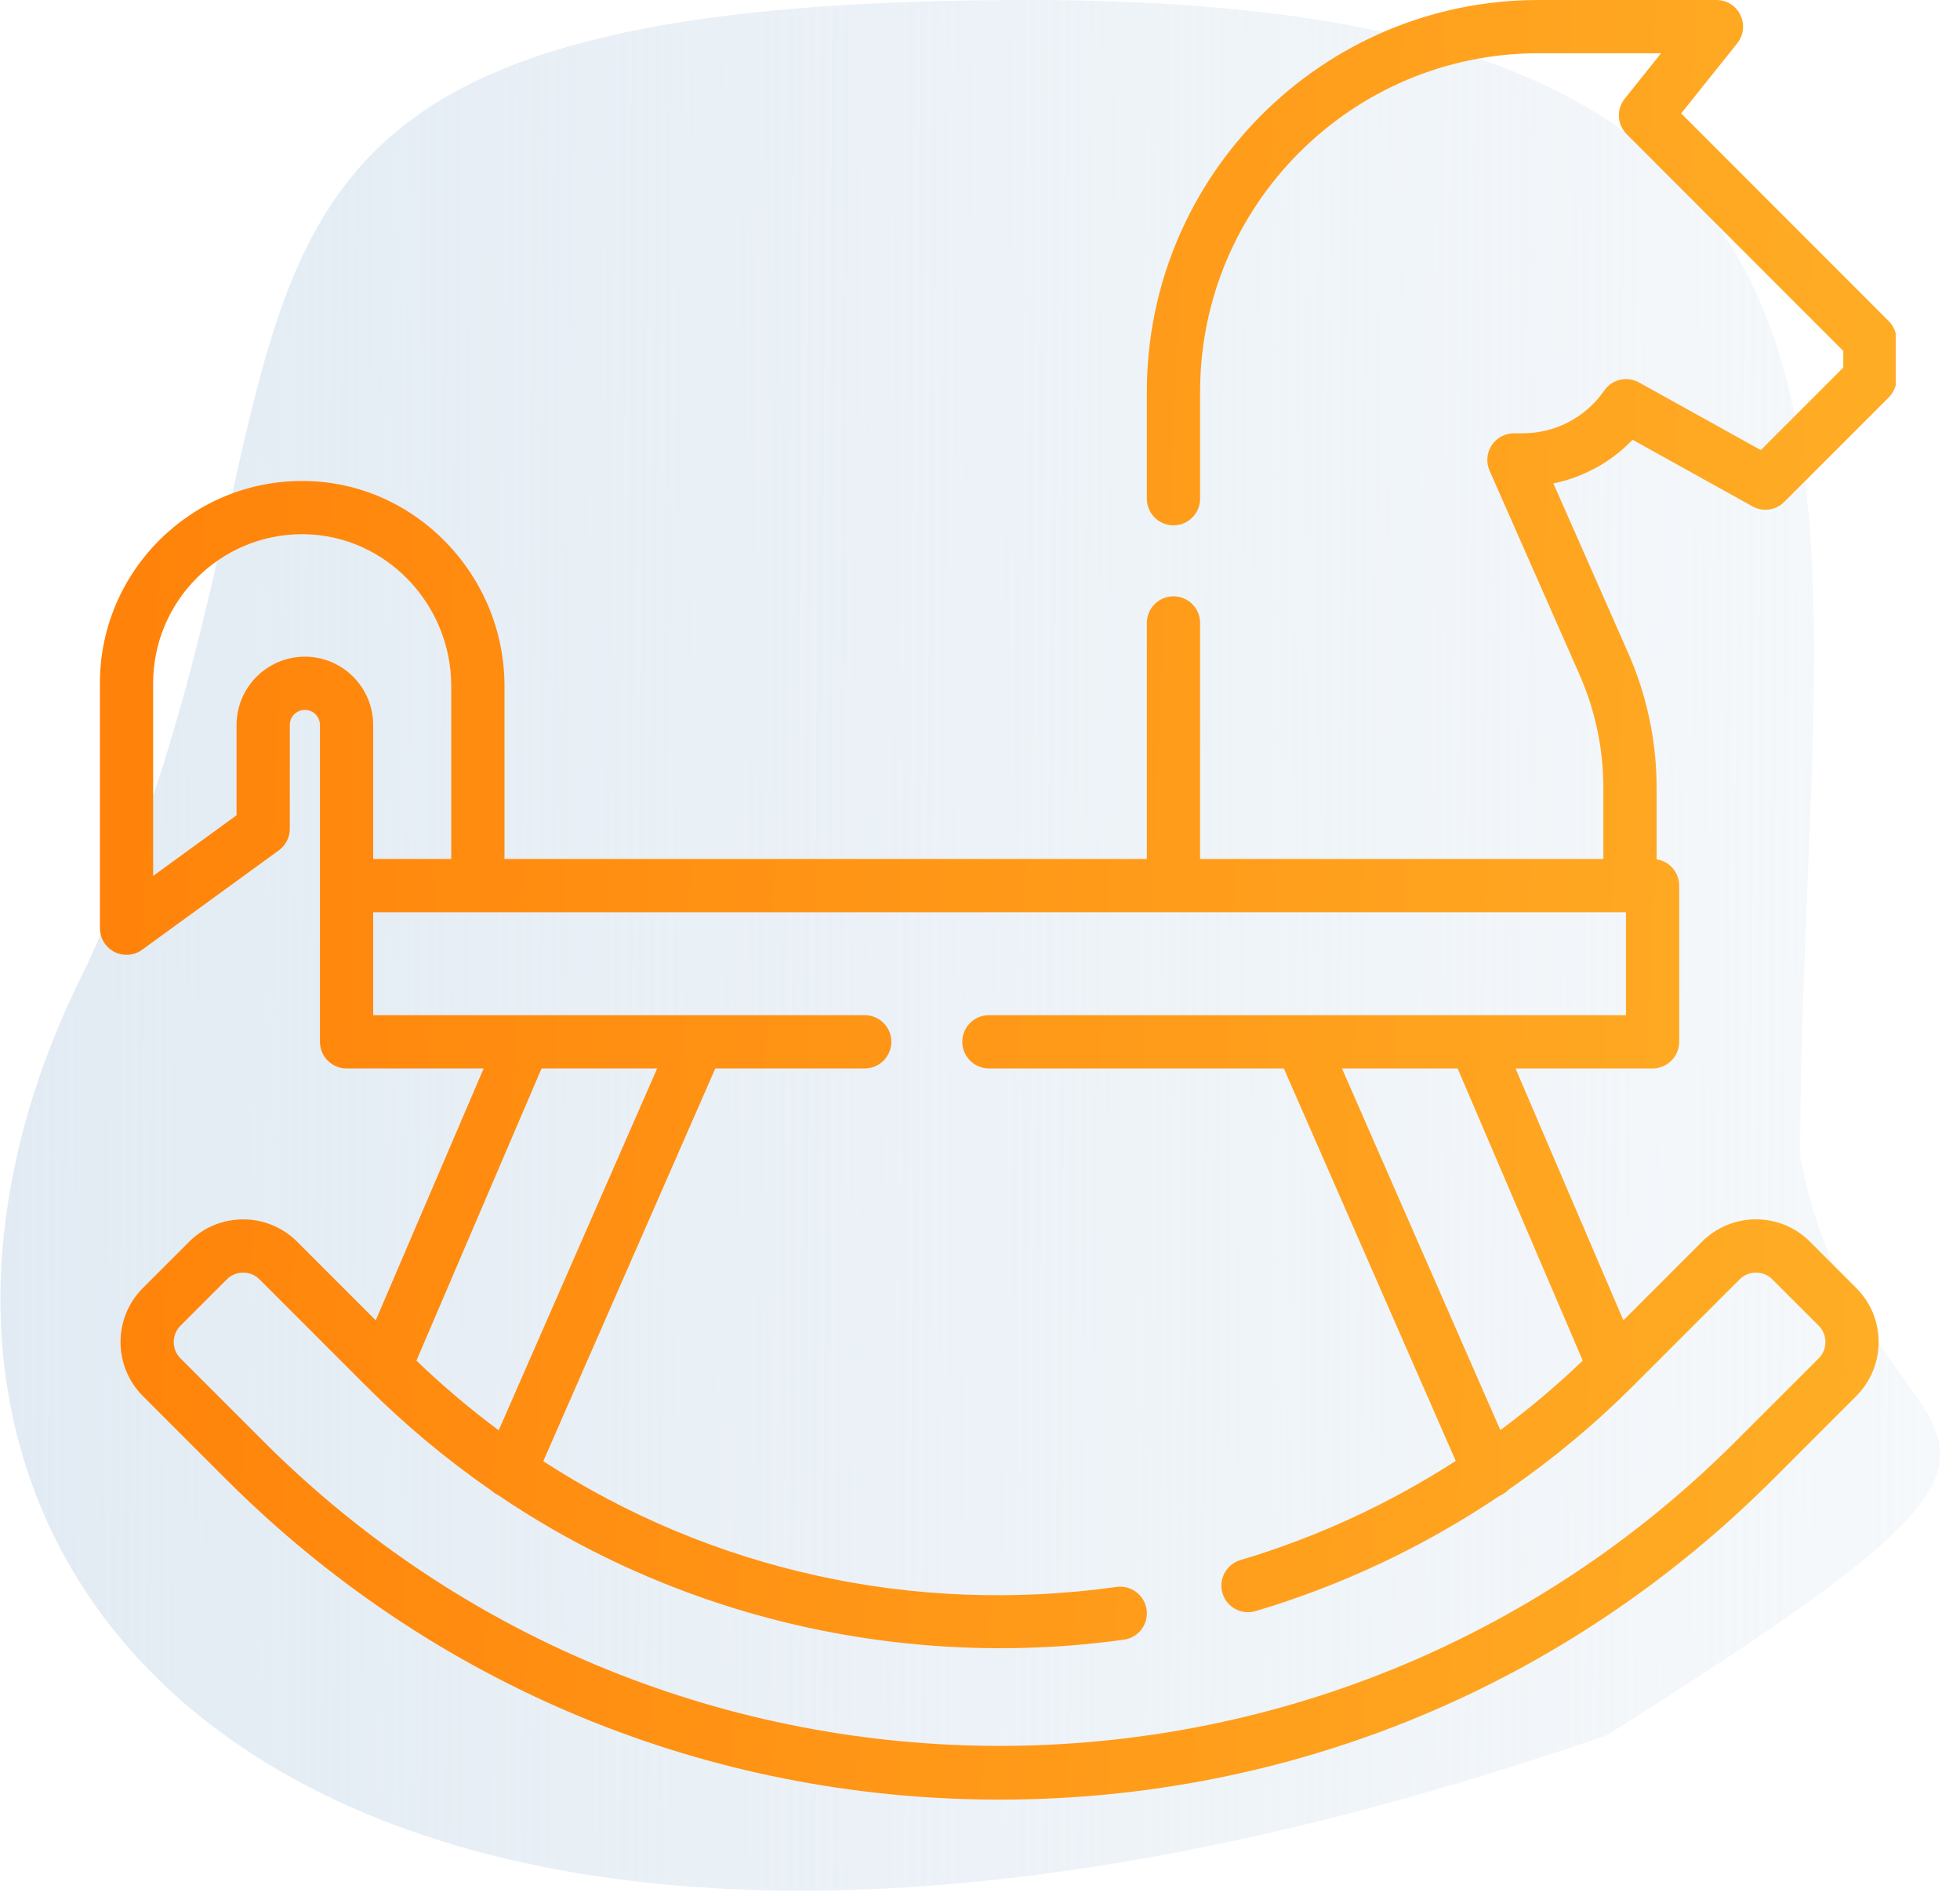 <svg width="61" height="59" viewBox="0 0 61 59" fill="none" xmlns="http://www.w3.org/2000/svg">
<path d="M56.026 36C58.026 46.488 67.501 43 50.001 54C9.501 68 -6.976 49 2.723 30C11.523 10.5 2.354 0 32.026 0C61.697 0 56.026 15.578 56.026 36Z" fill="url(#paint0_linear_4984_9540)"/>
<g clip-path="url(#clip0_4984_9540)">
<path d="M58.782 9.992L52.322 3.529L54.068 1.346C54.267 1.097 54.305 0.757 54.167 0.47C54.03 0.182 53.739 0 53.421 0H47.88C41.16 0 35.693 5.467 35.693 12.187V15.519C35.693 15.976 36.064 16.347 36.522 16.347C36.979 16.347 37.35 15.976 37.35 15.519V12.187C37.35 6.38 42.074 1.657 47.88 1.657H51.697L50.565 3.072C50.301 3.402 50.328 3.877 50.626 4.175L57.367 10.921V11.439L54.801 14.006L51.011 11.901C50.639 11.694 50.17 11.803 49.927 12.154C49.353 12.986 48.406 13.483 47.396 13.483H47.117C46.837 13.483 46.576 13.624 46.423 13.859C46.27 14.093 46.246 14.389 46.359 14.646L49.152 20.977C49.649 22.104 49.901 23.299 49.901 24.531V26.73H37.35V19.385C37.35 18.927 36.979 18.556 36.522 18.556C36.064 18.556 35.693 18.927 35.693 19.385V26.73H15.701V21.352C15.701 17.889 12.925 15.024 9.513 14.967C5.994 14.907 3.109 17.756 3.109 21.262V28.884C3.109 29.195 3.284 29.48 3.562 29.622C3.681 29.682 3.809 29.712 3.938 29.712C4.11 29.712 4.281 29.659 4.425 29.553L8.678 26.461C8.892 26.305 9.019 26.056 9.019 25.791V22.56C9.019 22.301 9.229 22.091 9.488 22.091C9.747 22.091 9.958 22.301 9.958 22.56V32.418C9.958 32.876 10.329 33.247 10.786 33.247H15.053L11.694 41.086L9.247 38.638C8.321 37.713 6.815 37.713 5.889 38.638L4.445 40.082C3.52 41.008 3.52 42.514 4.445 43.44L7.032 46.027C13.463 52.458 22.014 56 31.109 56C40.205 56 48.755 52.458 55.187 46.027L57.773 43.44C58.699 42.514 58.699 41.008 57.773 40.082L56.33 38.638C55.882 38.19 55.285 37.943 54.651 37.943C54.017 37.943 53.42 38.19 52.972 38.638L50.524 41.086L47.166 33.247H51.433C51.89 33.247 52.261 32.876 52.261 32.418V27.558C52.261 27.143 51.956 26.801 51.558 26.74V24.531C51.558 23.067 51.258 21.647 50.668 20.308L48.345 15.043C49.284 14.851 50.145 14.378 50.81 13.684L54.542 15.758C54.865 15.938 55.269 15.881 55.53 15.619L58.782 12.368C58.937 12.212 59.024 12.002 59.024 11.782V10.578C59.024 10.358 58.937 10.148 58.782 9.992ZM9.488 20.434C8.316 20.434 7.362 21.388 7.362 22.56V25.369L4.766 27.257V21.262C4.766 18.704 6.847 16.623 9.405 16.623C9.431 16.623 9.458 16.623 9.485 16.624C11.999 16.666 14.044 18.787 14.044 21.352V26.73H11.614V22.56C11.614 21.388 10.661 20.434 9.488 20.434ZM12.96 42.34L16.855 33.247H20.453L15.521 44.508C14.63 43.846 13.775 43.122 12.96 42.34ZM49.259 42.339C48.45 43.114 47.593 43.837 46.694 44.501L41.765 33.247H45.364L49.259 42.339ZM50.604 31.59H30.778C30.32 31.59 29.949 31.961 29.949 32.418C29.949 32.876 30.32 33.247 30.778 33.247H39.956L45.306 45.46C43.23 46.799 40.971 47.843 38.605 48.546C38.167 48.677 37.917 49.138 38.047 49.576C38.177 50.015 38.639 50.265 39.077 50.134C41.77 49.334 44.334 48.119 46.667 46.548C46.673 46.546 46.679 46.544 46.684 46.542C46.788 46.496 46.879 46.431 46.953 46.354C48.336 45.398 49.636 44.317 50.831 43.122L50.841 43.112C50.841 43.112 50.842 43.111 50.842 43.111L54.143 39.81C54.279 39.675 54.459 39.6 54.651 39.6C54.843 39.6 55.023 39.675 55.159 39.81L56.602 41.253C56.882 41.533 56.882 41.989 56.602 42.269L54.015 44.855C41.385 57.486 20.834 57.486 8.203 44.855L5.617 42.269C5.337 41.989 5.337 41.533 5.617 41.253L7.06 39.81C7.34 39.53 7.796 39.53 8.076 39.81L11.376 43.111C11.377 43.111 11.378 43.112 11.379 43.113L11.388 43.122C12.607 44.342 13.914 45.43 15.302 46.388C15.363 46.445 15.434 46.494 15.513 46.531C17.648 47.976 19.969 49.112 22.46 49.922C26.466 51.225 30.795 51.606 34.979 51.023C35.432 50.96 35.748 50.541 35.685 50.088C35.622 49.635 35.202 49.319 34.75 49.382C28.399 50.267 22.136 48.856 16.908 45.47L22.262 33.247H26.912C27.37 33.247 27.741 32.876 27.741 32.418C27.741 31.961 27.37 31.59 26.912 31.59H11.614V28.387H50.604V31.59Z" fill="url(#paint1_linear_4984_9540)"/>
</g>
<defs>
<linearGradient id="paint0_linear_4984_9540" x1="0.014" y1="0" x2="60.732" y2="0.365" gradientUnits="userSpaceOnUse">
<stop stop-color="#E2EBF3"/>
<stop offset="1" stop-color="#E2EBF3" stop-opacity="0.31"/>
</linearGradient>
<linearGradient id="paint1_linear_4984_9540" x1="-17.088" y1="-32.667" x2="102.558" y2="-26.913" gradientUnits="userSpaceOnUse">
<stop offset="0.166" stop-color="#FF8008"/>
<stop offset="0.95" stop-color="#FFC837"/>
</linearGradient>
<clipPath id="clip0_4984_9540">
<rect width="56" height="56" fill="white" transform="translate(3)"/>
</clipPath>
</defs>
</svg>
